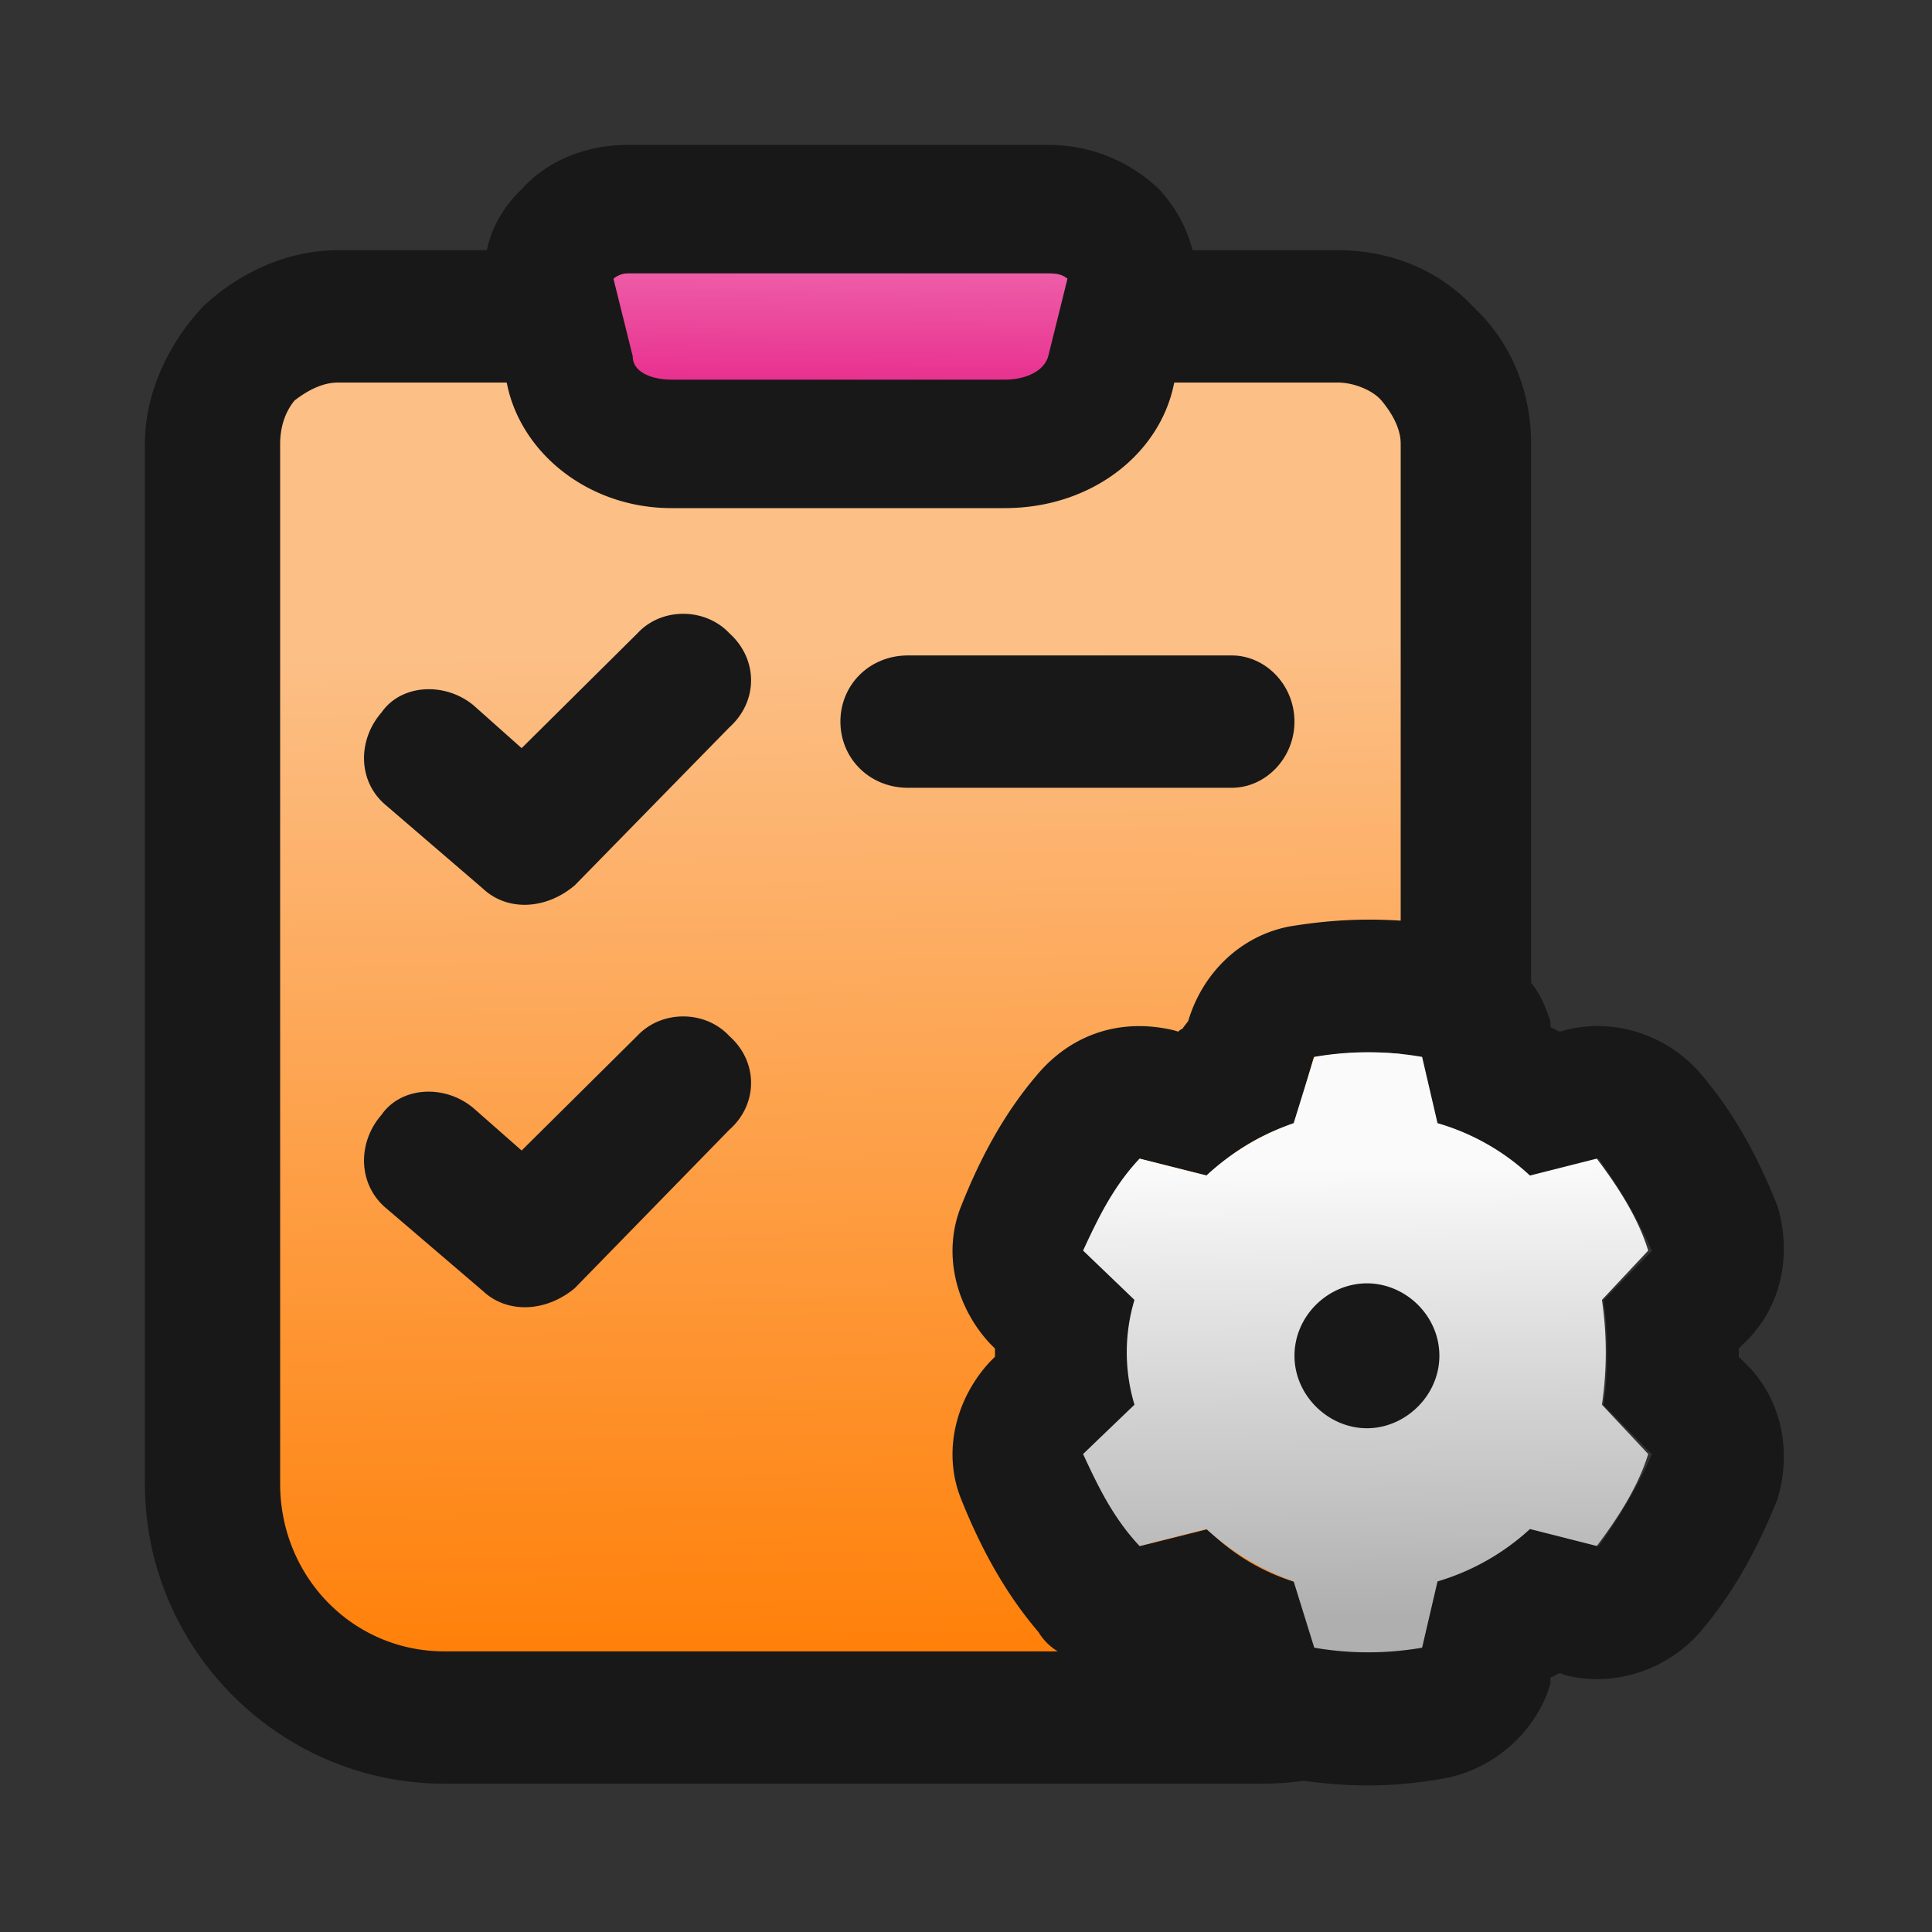 <svg xmlns="http://www.w3.org/2000/svg" fill="none" viewBox="0 0 50 50">
  <rect x="0" y="0" width="50" height="50" fill="#333333" stroke="none"/>
  <defs>
    <linearGradient id="a" x1="20.599" x2="20.989" y1="16.815" y2="44.132" class="a" gradientUnits="userSpaceOnUse">
      <stop stop-color="#FCBF86"/>
      <stop offset="1" stop-color="#FF7D03"/>
    </linearGradient>
    <linearGradient id="b" x1="34.146" x2="34.264" y1="30.264" y2="41.87" class="b" gradientUnits="userSpaceOnUse">
      <stop stop-color="#FAFAFA"/>
      <stop offset="1" stop-color="#AFAFAF"/>
    </linearGradient>
    <linearGradient id="c" x1="23.054" x2="22.991" y1="5.975" y2="12.938" class="c" gradientUnits="userSpaceOnUse">
      <stop stop-color="#EF6EB0"/>
      <stop offset="1" stop-color="#E40076"/>
    </linearGradient>
  </defs>
  <g class="ic-work-order-gradient">
    <g class="icon-frame">
      <g class="icon-group">
        <path fill="url(#a)" fill-rule="evenodd" d="M34.63 8.19H8.806a3.297 3.297 0 0 0-3.297 3.297V38.41a6.044 6.044 0 0 0 6.044 6.044h21.102a5.249 5.249 0 0 0 5.248-5.244c.009-8.797.024-25.76.024-27.723A3.297 3.297 0 0 0 34.63 8.19Z" class="Vector" clip-rule="evenodd"/>
        <path fill="#181818" fill-rule="evenodd" d="M33.75 46.087a8.51 8.51 0 0 1-1.126.075H11.5c-4.25 0-7.75-3.475-7.75-7.762V11.487c0-1.338.625-2.612 1.5-3.55 1-.937 2.25-1.462 3.5-1.462h25.875c1.375 0 2.625.525 3.5 1.462 1 .938 1.5 2.212 1.5 3.55v13.95c.25.3.374.638.5.988v.162c.124.037.125.075.25.112l.126-.037c1.25-.325 2.624.1 3.5 1.113.874 1.012 1.499 2.175 1.999 3.437.375 1.238.124 2.625-.876 3.563l-.124.124v.213l.124.125c1 .937 1.25 2.325.876 3.563-.5 1.25-1.125 2.412-2 3.437-.875 1-2.25 1.438-3.5 1.113l-.125-.05c-.125.037-.126.074-.25.112v.162c-.376 1.275-1.5 2.226-2.75 2.45-1.25.226-2.375.238-3.625.063Zm2.5-22.263V11.488c0-.425-.25-.825-.5-1.125-.25-.288-.75-.463-1.125-.463H8.75c-.375 0-.75.175-1.125.463-.25.3-.375.7-.375 1.125V38.4c0 2.4 1.875 4.337 4.25 4.337h15.875a1.468 1.468 0 0 1-.5-.5c-.875-1.025-1.5-2.188-2-3.438-.5-1.237-.125-2.625.75-3.562l.125-.125V34.9l-.125-.124c-.875-.938-1.25-2.325-.75-3.563.5-1.262 1.125-2.425 2-3.437.875-1.013 2.125-1.438 3.5-1.113l.125.037c0-.037.125-.075.125-.112l.125-.162c.375-1.263 1.375-2.213 2.625-2.45 1-.163 1.875-.213 2.875-.15Zm3.375 15.75 1.75.438c.5-.7 1-1.513 1.375-2.375l-1.25-1.275a9.86 9.86 0 0 0 0-2.713l1.25-1.275c-.375-.875-.876-1.674-1.376-2.387l-1.749.438v9.15ZM34 42.475c1.25-.525 2.126-1.787 2.126-3.275 0-3.25.124-7.612.124-11.924a8.492 8.492 0 0 0-2.25.087l-.5 1.713a5.567 5.567 0 0 0-2.25 1.35l-1.75-.438c-.625.713-1.125 1.512-1.375 2.387l1.25 1.275a5 5 0 0 0 0 2.713l-1.25 1.275c.25.862.75 1.675 1.375 2.375l1.75-.437a5.456 5.456 0 0 0 2.25 1.362l.5 1.537Zm-24-11.2c-.75-.625-.75-1.712-.125-2.425.5-.724 1.625-.8 2.375-.175l1.25 1.1 3-2.975c.625-.662 1.75-.662 2.375.013.75.663.75 1.763 0 2.425l-4 4.1c-.75.625-1.75.662-2.375.075L10 31.274Zm13.5-10.887c-1 0-1.75-.763-1.75-1.713 0-.95.75-1.712 1.75-1.712h8.375c.875 0 1.625.762 1.625 1.712s-.75 1.713-1.625 1.713H23.5ZM10 20.85c-.75-.613-.75-1.7-.125-2.413.5-.725 1.625-.8 2.375-.188l1.25 1.113 3-2.975c.625-.675 1.75-.663 2.375 0 .75.675.75 1.762 0 2.438l-4 4.087c-.75.637-1.75.675-2.375.087L10 20.85Z" class="Vector" clip-rule="evenodd"/>
        <path fill="url(#b)" fill-rule="evenodd" d="M36.804 27.352c-.93-.16-1.86-.16-2.791 0l-.533 1.715a6.415 6.415 0 0 0-2.26 1.356l-1.728-.438c-.665.704-1.063 1.515-1.462 2.38l1.33 1.276a4.71 4.71 0 0 0 0 2.712l-1.33 1.277c.399.864.797 1.675 1.462 2.38l1.728-.44a6.618 6.618 0 0 0 2.26 1.357l.533 1.715c.93.16 1.86.16 2.791 0l.399-1.715a6.078 6.078 0 0 0 2.393-1.356l1.73.439c.53-.705 1.063-1.516 1.329-2.38l-1.197-1.277a9.269 9.269 0 0 0 0-2.712l1.197-1.276c-.266-.865-.798-1.676-1.33-2.38l-1.73.438a5.92 5.92 0 0 0-2.392-1.356l-.399-1.715Zm-1.462 6.555c.665 0 1.196.492 1.196 1.09 0 .598-.531 1.09-1.196 1.09-.532 0-1.064-.492-1.064-1.09 0-.598.532-1.09 1.064-1.09Z" class="Vector" clip-rule="evenodd"/>
        <path fill="url(#c)" fill-rule="evenodd" d="M29.213 7.517c.117-.517-.044-1.053-.439-1.459-.395-.406-.983-.642-1.603-.642H16.264c-.62 0-1.208.236-1.603.642s-.556.942-.439 1.46l.47 2.08c.25 1.1 1.381 1.895 2.699 1.895h8.654c1.317 0 2.449-.795 2.698-1.894l.47-2.082Z" class="Vector" clip-rule="evenodd"/>
        <path fill="#181818" fill-rule="evenodd" d="M35.376 33.213c1 0 1.875.837 1.875 1.875 0 1.025-.875 1.875-1.875 1.875s-1.875-.85-1.875-1.875c0-1.038.875-1.875 1.875-1.875Zm-4.5-25.338-.5 2.088c-.375 1.787-2.125 3.187-4.375 3.187h-8.624c-2.125 0-3.875-1.4-4.25-3.187l-.501-2.088c-.25-1.05 0-2.15.875-2.975.625-.713 1.626-1.15 2.75-1.15h10.876c1.125 0 2.125.437 2.875 1.15.75.825 1.125 1.925.875 2.975Zm-15-.662.5 2.012c0 .412.501.6 1.001.6h8.624c.5 0 1-.188 1.126-.6l.499-2.012c-.125-.1-.25-.138-.5-.138H16.252a.58.58 0 0 0-.374.138Zm0 0V7.15v.063Zm11.75 0V7.15v.063Z" class="Vector" clip-rule="evenodd"/>
      </g>
    </g>
  </g>
</svg>
